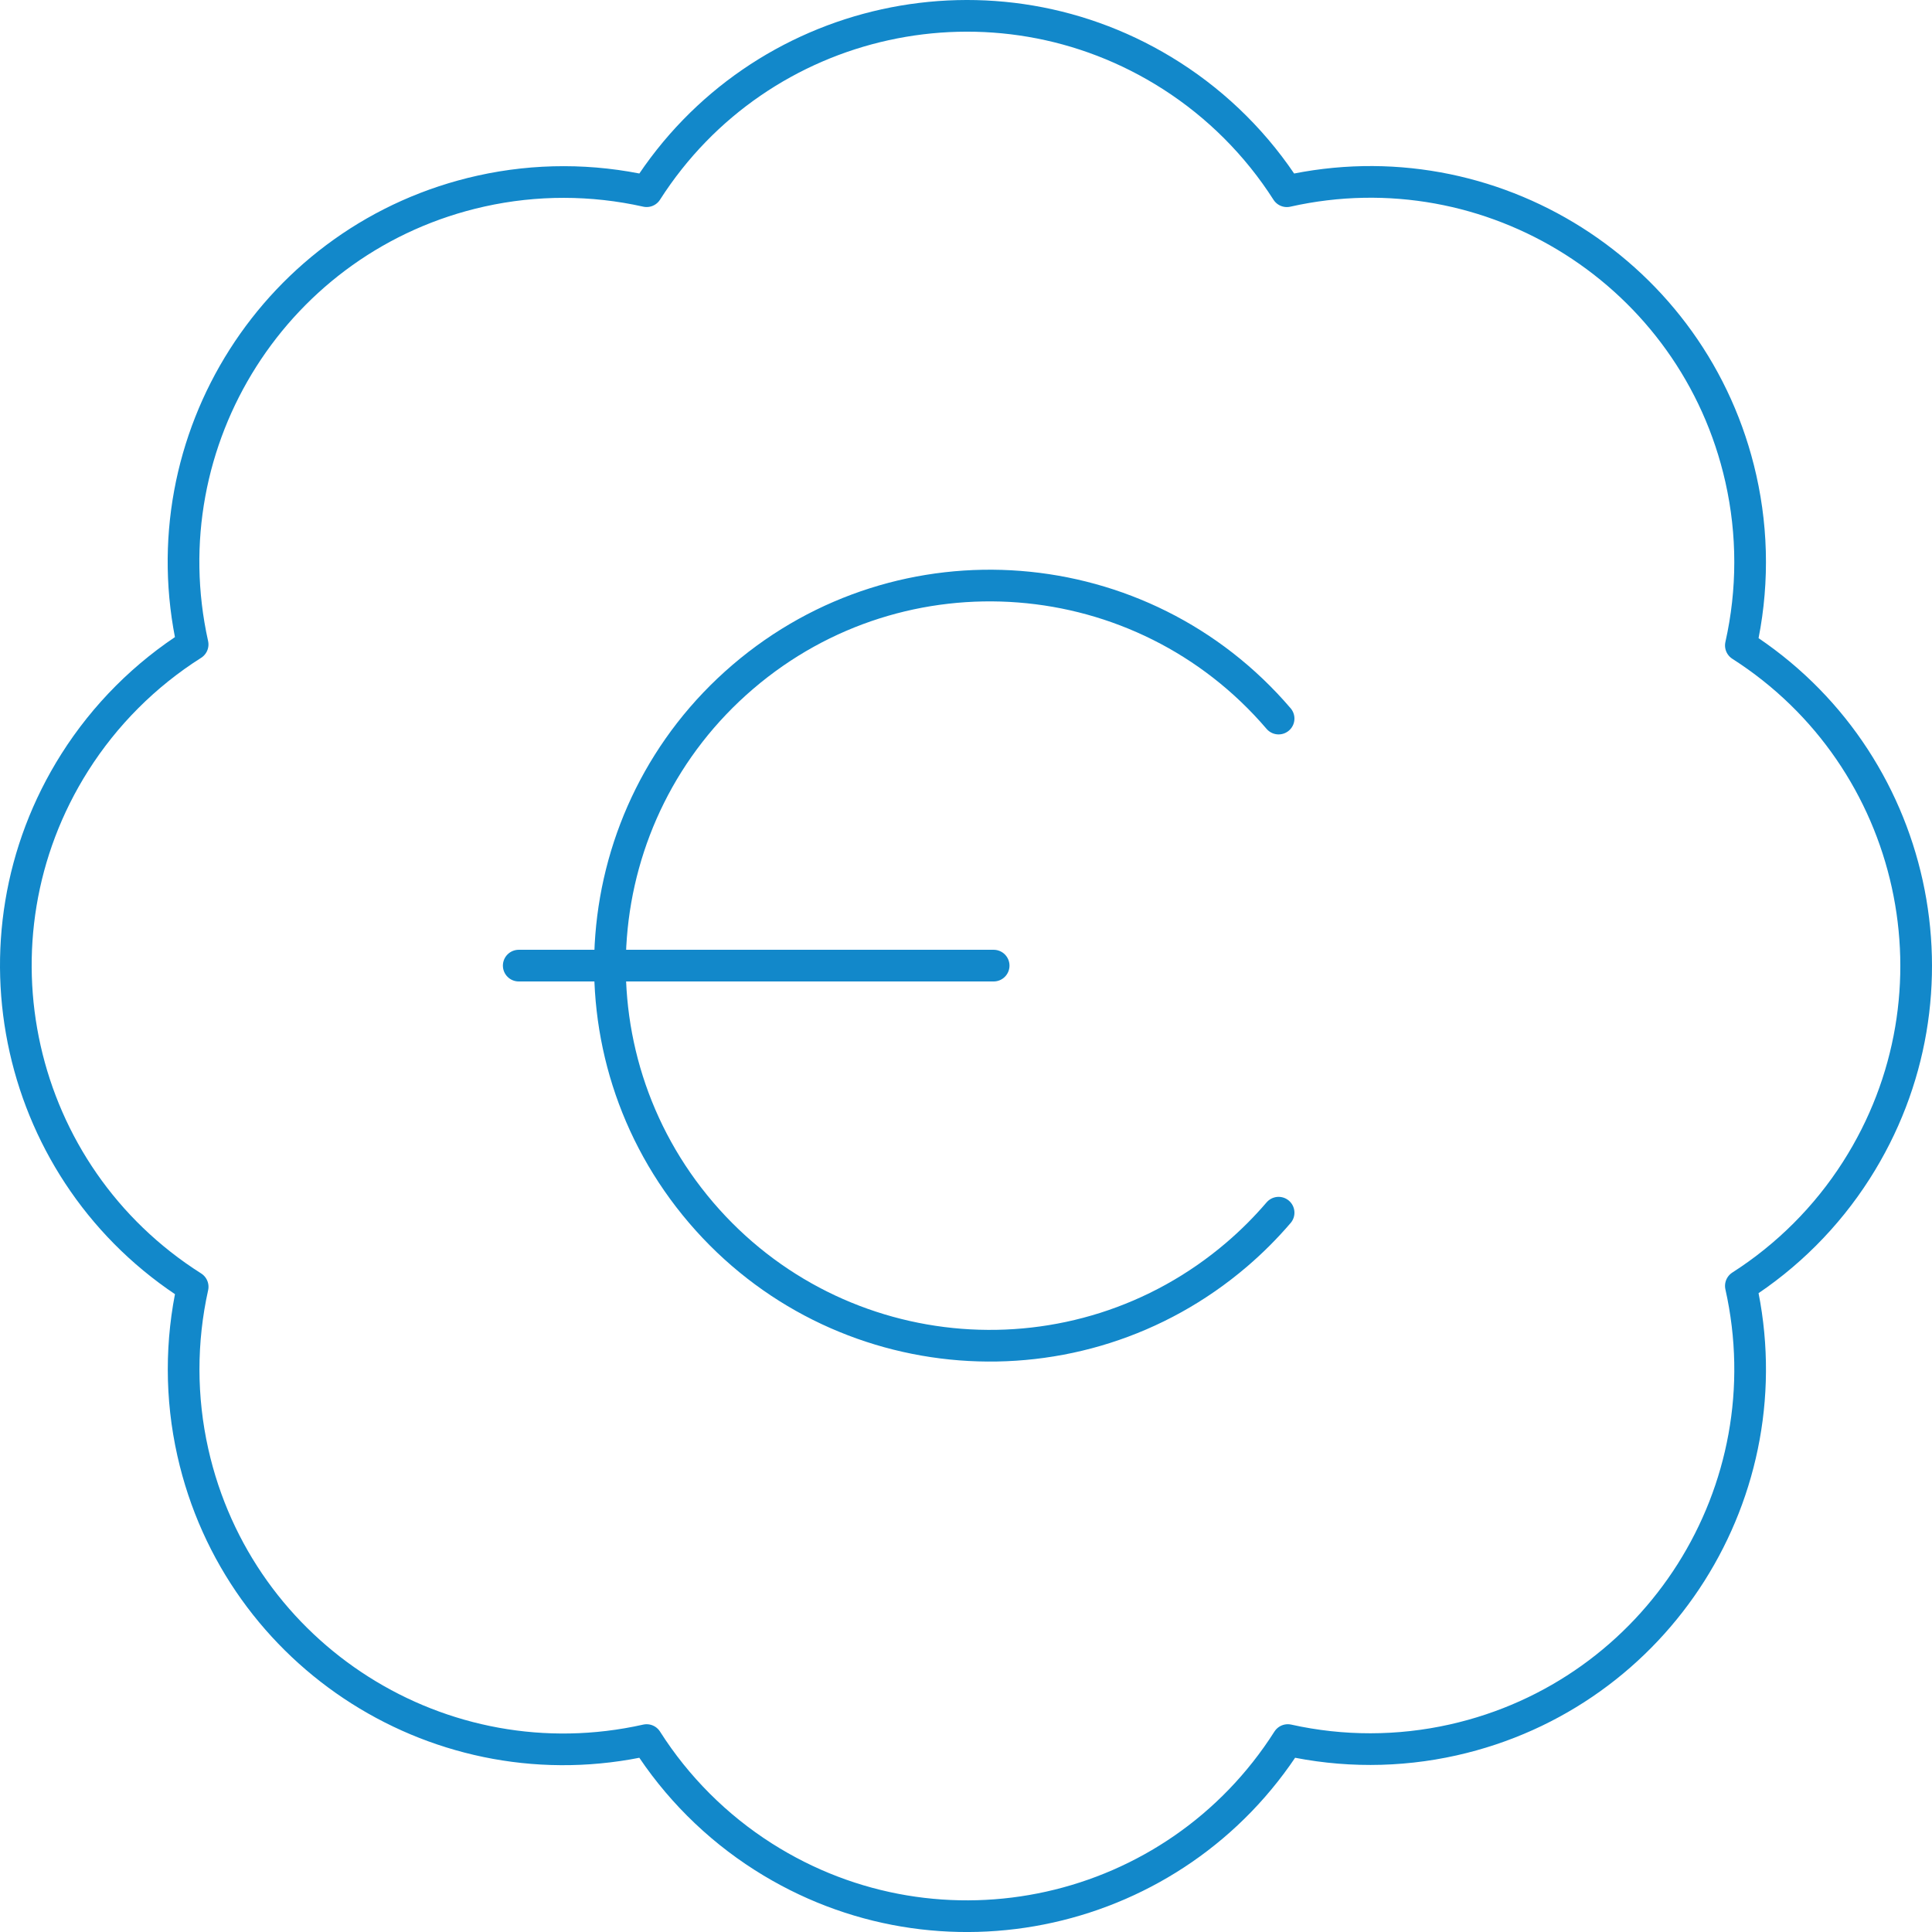 <?xml version="1.0" encoding="UTF-8"?>
<svg xmlns="http://www.w3.org/2000/svg" id="Layer_1" viewBox="0 0 61 61">
  <defs>
    <style>.cls-1{fill:none;stroke:#1288ca;stroke-linecap:round;stroke-linejoin:round;}</style>
  </defs>
  <path class="cls-1" d="M6.082,20.348c-1.436-6.47,2.643-12.88,9.111-14.316,1.721-.382,3.504-.38,5.224.005C23.986.454,31.404-1.179,36.986,2.392c1.464.937,2.708,2.181,3.644,3.646,6.464-1.454,12.882,2.61,14.335,9.076.39,1.733.39,3.531,0,5.265,5.582,3.57,7.213,10.991,3.644,16.575-.936,1.465-2.18,2.709-3.644,3.646,1.449,6.467-2.616,12.885-9.081,14.335-1.72.386-3.503.388-5.224.005-3.556,5.592-10.97,7.242-16.56,3.684-1.482-.944-2.74-2.201-3.683-3.684-6.465,1.45-12.88-2.617-14.329-9.085-.386-1.72-.387-3.505-.005-5.226C.484,37.084-1.182,29.671,2.361,24.071c.95-1.501,2.221-2.773,3.721-3.723Z"></path>
  <path class="cls-1" d="M16.378,30.488h14.995"></path>
  <path class="cls-1" d="M40.37,22.688c-4.306-5.037-11.879-5.627-16.913-1.319-5.035,4.308-5.625,11.883-1.319,16.92,4.306,5.037,11.879,5.627,16.913,1.319.473-.405.914-.846,1.319-1.319"></path>
</svg>
